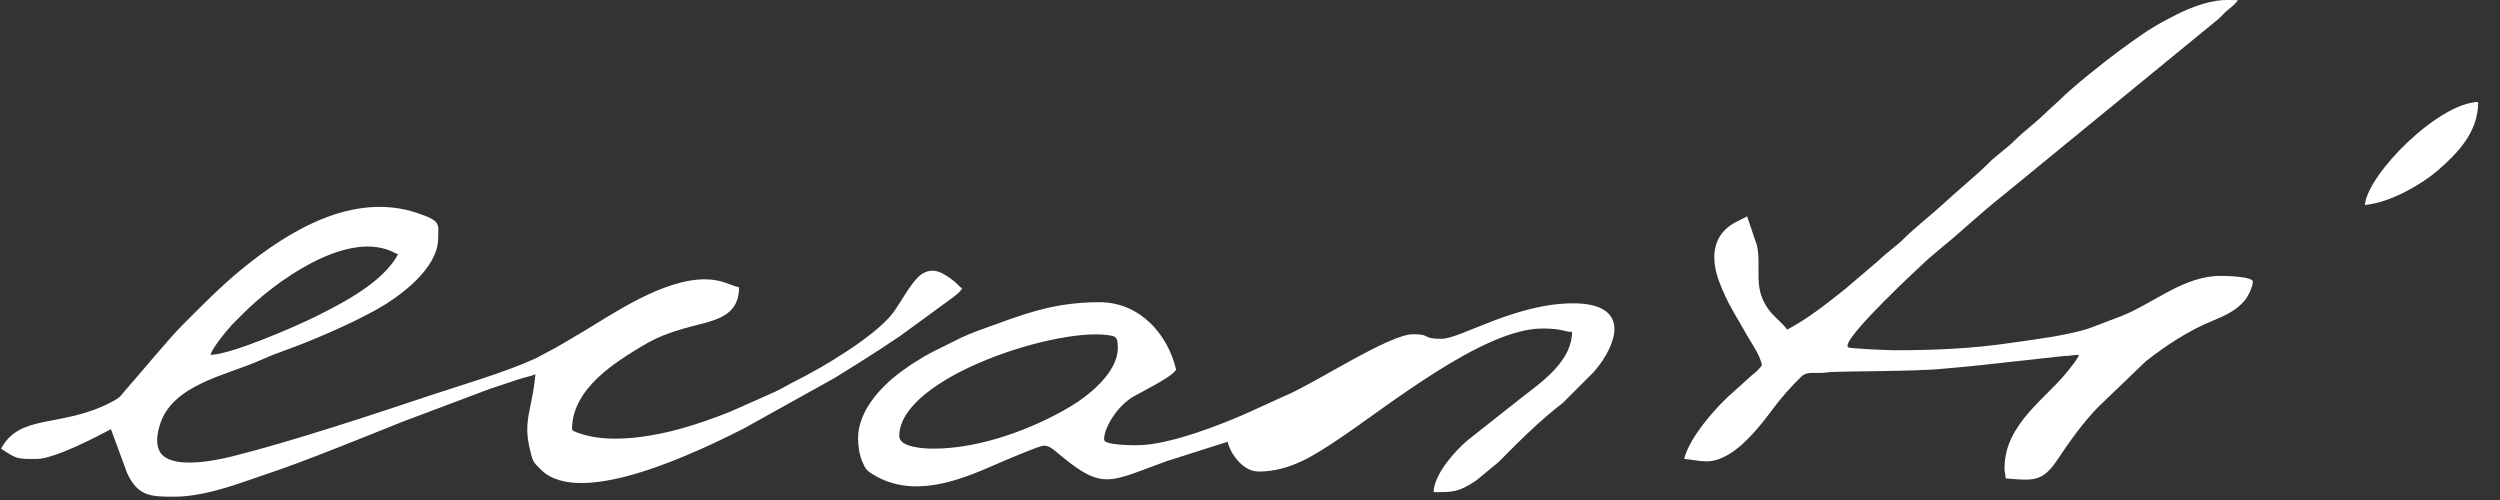 <svg width="150" height="30" viewBox="0 0 150 30" fill="none" xmlns="http://www.w3.org/2000/svg">
  <rect x="0" y="0" width="150" height="30" fill="#333333" stroke="none"/>
  <g clip-path="url(#a)">
    <path fill-rule="evenodd" clip-rule="evenodd" d="M12.629 21.29C12.727 20.87 13.705 19.694 14.053 19.35C14.266 19.14 14.426 18.978 14.637 18.767C16.44 16.964 20.647 13.861 23.457 15.061C23.643 15.141 23.727 15.206 23.887 15.249C22.988 16.948 20.547 18.189 18.968 18.979C17.789 19.568 13.837 21.29 12.629 21.29ZM0.066 26.919C1.027 27.562 1.026 27.537 2.195 27.537C3.267 27.537 5.824 26.192 6.657 25.752L7.618 28.36C8.256 29.791 9.078 29.802 10.432 29.802C12.455 29.802 14.645 28.884 16.208 28.37C18.134 27.736 22.153 26.107 24.084 25.33L29.37 23.34C29.807 23.195 30.238 23.052 30.71 22.895C30.962 22.81 31.167 22.738 31.385 22.677C31.604 22.616 31.962 22.535 32.125 22.457C32.086 22.93 31.995 23.491 31.903 23.95C31.638 25.269 31.487 25.8 31.849 27.195C31.998 27.768 32.086 27.806 32.45 28.173C34.837 30.578 42.106 26.974 44.551 25.752L50.108 22.66C50.537 22.401 50.99 22.099 51.419 21.842L52.762 20.988C53.212 20.687 53.594 20.431 54.038 20.136L57.173 17.848C57.401 17.669 57.571 17.548 57.731 17.308C57.523 17.169 57.437 17.022 57.223 16.855C56.609 16.377 55.956 15.945 55.218 16.511C54.669 16.932 54.047 18.157 53.574 18.78C52.521 20.168 49.359 22.052 47.8 22.823C47.329 23.056 46.983 23.277 46.497 23.51C46.25 23.629 46.077 23.683 45.832 23.806L43.786 24.712C42.842 25.091 41.915 25.417 40.873 25.713C39.295 26.161 36.961 26.567 35.241 26.137C35.039 26.087 34.322 25.899 34.322 25.752C34.322 23.295 36.974 21.702 38.574 20.737C39.599 20.118 40.575 19.813 41.914 19.477C43.189 19.157 44.345 18.804 44.345 17.239C43.77 17.105 43.307 16.759 42.285 16.759C39.767 16.759 36.733 18.854 35.03 19.87C34.458 20.211 33.97 20.495 33.39 20.838L32.134 21.504C30.291 22.347 27.86 23.044 25.887 23.701C22.276 24.905 17.55 26.475 13.92 27.386C13.033 27.608 10.273 28.212 9.606 27.127C9.332 26.681 9.421 26.062 9.583 25.52C10.313 23.067 13.562 22.535 15.626 21.61C16.096 21.399 16.551 21.217 17.048 21.041C18.72 20.447 21.074 19.421 22.562 18.591C23.93 17.829 26.29 16.142 26.29 14.287C26.29 13.441 26.517 13.272 24.996 12.768C21.202 11.51 17.357 13.821 14.536 16.125C13.221 17.199 12.162 18.294 10.963 19.487C10.163 20.283 8.405 22.418 7.533 23.402C7.208 23.769 7.287 23.821 6.543 24.197C3.656 25.655 1.178 24.819 0.066 26.919Z" fill="white"/>
    <path fill-rule="evenodd" clip-rule="evenodd" d="M56.015 26.919C55.471 26.919 53.956 26.854 53.956 26.163C53.956 22.605 63.699 19.512 66.702 20.145C67 20.207 67.068 20.339 67.068 20.878C67.068 22.359 65.314 23.741 64.207 24.401C62.071 25.673 58.89 26.919 56.015 26.919ZM51.484 26.301C51.484 26.796 51.569 27.296 51.737 27.696C51.936 28.169 52.02 28.251 52.441 28.502C54.775 29.897 57.472 28.87 59.72 27.878C60.165 27.682 62.035 26.881 62.523 26.758C62.921 26.658 63.23 26.995 63.751 27.421C66.212 29.43 66.617 28.892 70.011 27.665L73.658 26.507C73.836 27.27 74.601 28.292 75.511 28.292C77.399 28.292 78.865 27.314 80.303 26.356C83.192 24.429 88.989 19.711 92.536 19.711C93.726 19.711 93.841 19.906 94.322 19.916C94.322 21.562 92.698 22.795 91.468 23.722L88.054 26.418C87.345 27.012 86.039 28.441 86.015 29.527C87.174 29.527 87.487 29.547 88.556 28.842L89.911 27.726C91.142 26.48 92.379 25.24 93.772 24.173L95.626 22.32C95.805 22.088 95.993 21.88 96.162 21.62C97.37 19.771 97.165 18.2 94.39 18.2C90.924 18.2 87.619 20.328 86.496 20.328C85.243 20.328 85.932 20.054 84.779 20.054C83.33 20.054 78.821 23.06 76.943 23.82L74.963 24.723C73.262 25.487 70.127 26.713 68.235 26.713C67.889 26.713 66.244 26.715 66.244 26.369C66.244 25.617 67.075 24.35 67.955 23.825L69.33 23.071C69.683 22.868 70.359 22.496 70.569 22.182C70.08 20.085 68.415 18.132 65.969 18.132C63.118 18.132 61.331 18.887 58.684 19.84C58.337 19.965 58.057 20.092 57.712 20.24L55.924 21.129C55.587 21.309 55.346 21.44 55.054 21.633C54.916 21.724 54.771 21.8 54.632 21.897C54.493 21.994 54.366 22.087 54.231 22.182C53.033 23.023 51.484 24.543 51.484 26.301Z" fill="white"/>
    <path fill-rule="evenodd" clip-rule="evenodd" d="M107.229 19.779C106.967 19.388 106.463 19.037 106.139 18.604C105.134 17.262 105.711 16.103 105.417 14.726L104.826 12.983C104.358 13.231 103.891 13.403 103.503 13.788C102.536 14.749 102.819 16.189 103.314 17.31C103.444 17.605 103.534 17.812 103.682 18.109C103.833 18.413 103.947 18.573 104.095 18.864L104.951 20.341C105.261 20.851 105.581 21.314 105.719 21.907C105.558 22.147 105.329 22.351 105.101 22.525L104.091 23.438C103.036 24.32 101.352 26.244 101.051 27.536C102.065 27.621 102.611 27.937 103.769 27.235C104.767 26.63 105.714 25.423 106.396 24.506C106.896 23.834 107.469 23.189 108.067 22.608C108.455 22.231 108.933 22.448 109.592 22.348C110.226 22.252 114.882 22.303 116.575 22.124C117.169 22.061 117.666 22.037 118.213 21.976L123.844 21.36C124.259 21.361 124.342 21.29 124.735 21.29C124.671 21.526 124.334 21.92 124.186 22.115C122.858 23.869 120.272 25.39 120.272 28.086C120.272 28.431 120.334 28.393 120.341 28.703C121.991 28.841 122.536 28.946 123.458 27.564C124.193 26.46 124.966 25.38 125.883 24.429L128.755 21.671C129.976 20.717 131.277 19.857 132.727 19.259C133.455 18.958 134.157 18.649 134.669 18.044C134.852 17.829 135.169 17.249 135.169 16.896C135.169 16.599 133.626 16.553 133.247 16.553C131.035 16.553 129.267 18.161 127.333 18.946L125.292 19.72C123.897 20.151 122.077 20.367 120.595 20.582C118.29 20.917 116.079 21.015 113.682 21.015C113.305 21.015 111.036 20.919 110.899 20.845C110.288 20.515 115.353 15.85 115.689 15.539L116.506 14.847C117.621 13.955 118.854 12.763 120.105 11.786L133.126 1.123C133.272 0.995 133.361 0.882 133.503 0.745C133.787 0.471 134.05 0.347 134.277 0.008C133.815 0.008 133.465 -0.026 133.009 0.045C131.833 0.231 130.844 0.726 129.837 1.267C128.905 1.767 128.042 2.399 127.195 3.018C126.272 3.694 124.391 5.189 123.583 5.997L122.83 6.685C122.215 7.309 121.495 7.817 120.873 8.435C120.374 8.932 119.787 9.306 119.294 9.808C118.673 10.438 117.347 11.532 116.618 12.211C115.87 12.907 114.959 13.596 114.248 14.304C113.767 14.782 113.19 15.168 112.703 15.642L110.701 17.348C109.58 18.234 108.492 19.111 107.229 19.779Z" fill="white"/>
    <path fill-rule="evenodd" clip-rule="evenodd" d="M141.895 12.297C143.42 12.17 145.362 11.016 146.272 10.222C147.483 9.165 148.691 7.926 148.691 6.118C146.309 6.171 142.048 10.448 141.895 12.297Z" fill="white"/>
  </g>
  <defs>
    <clipPath id="a">
      <rect width="149.189" height="30" fill="white" transform="translate(0.066)"/>
    </clipPath>
  </defs>
</svg>
